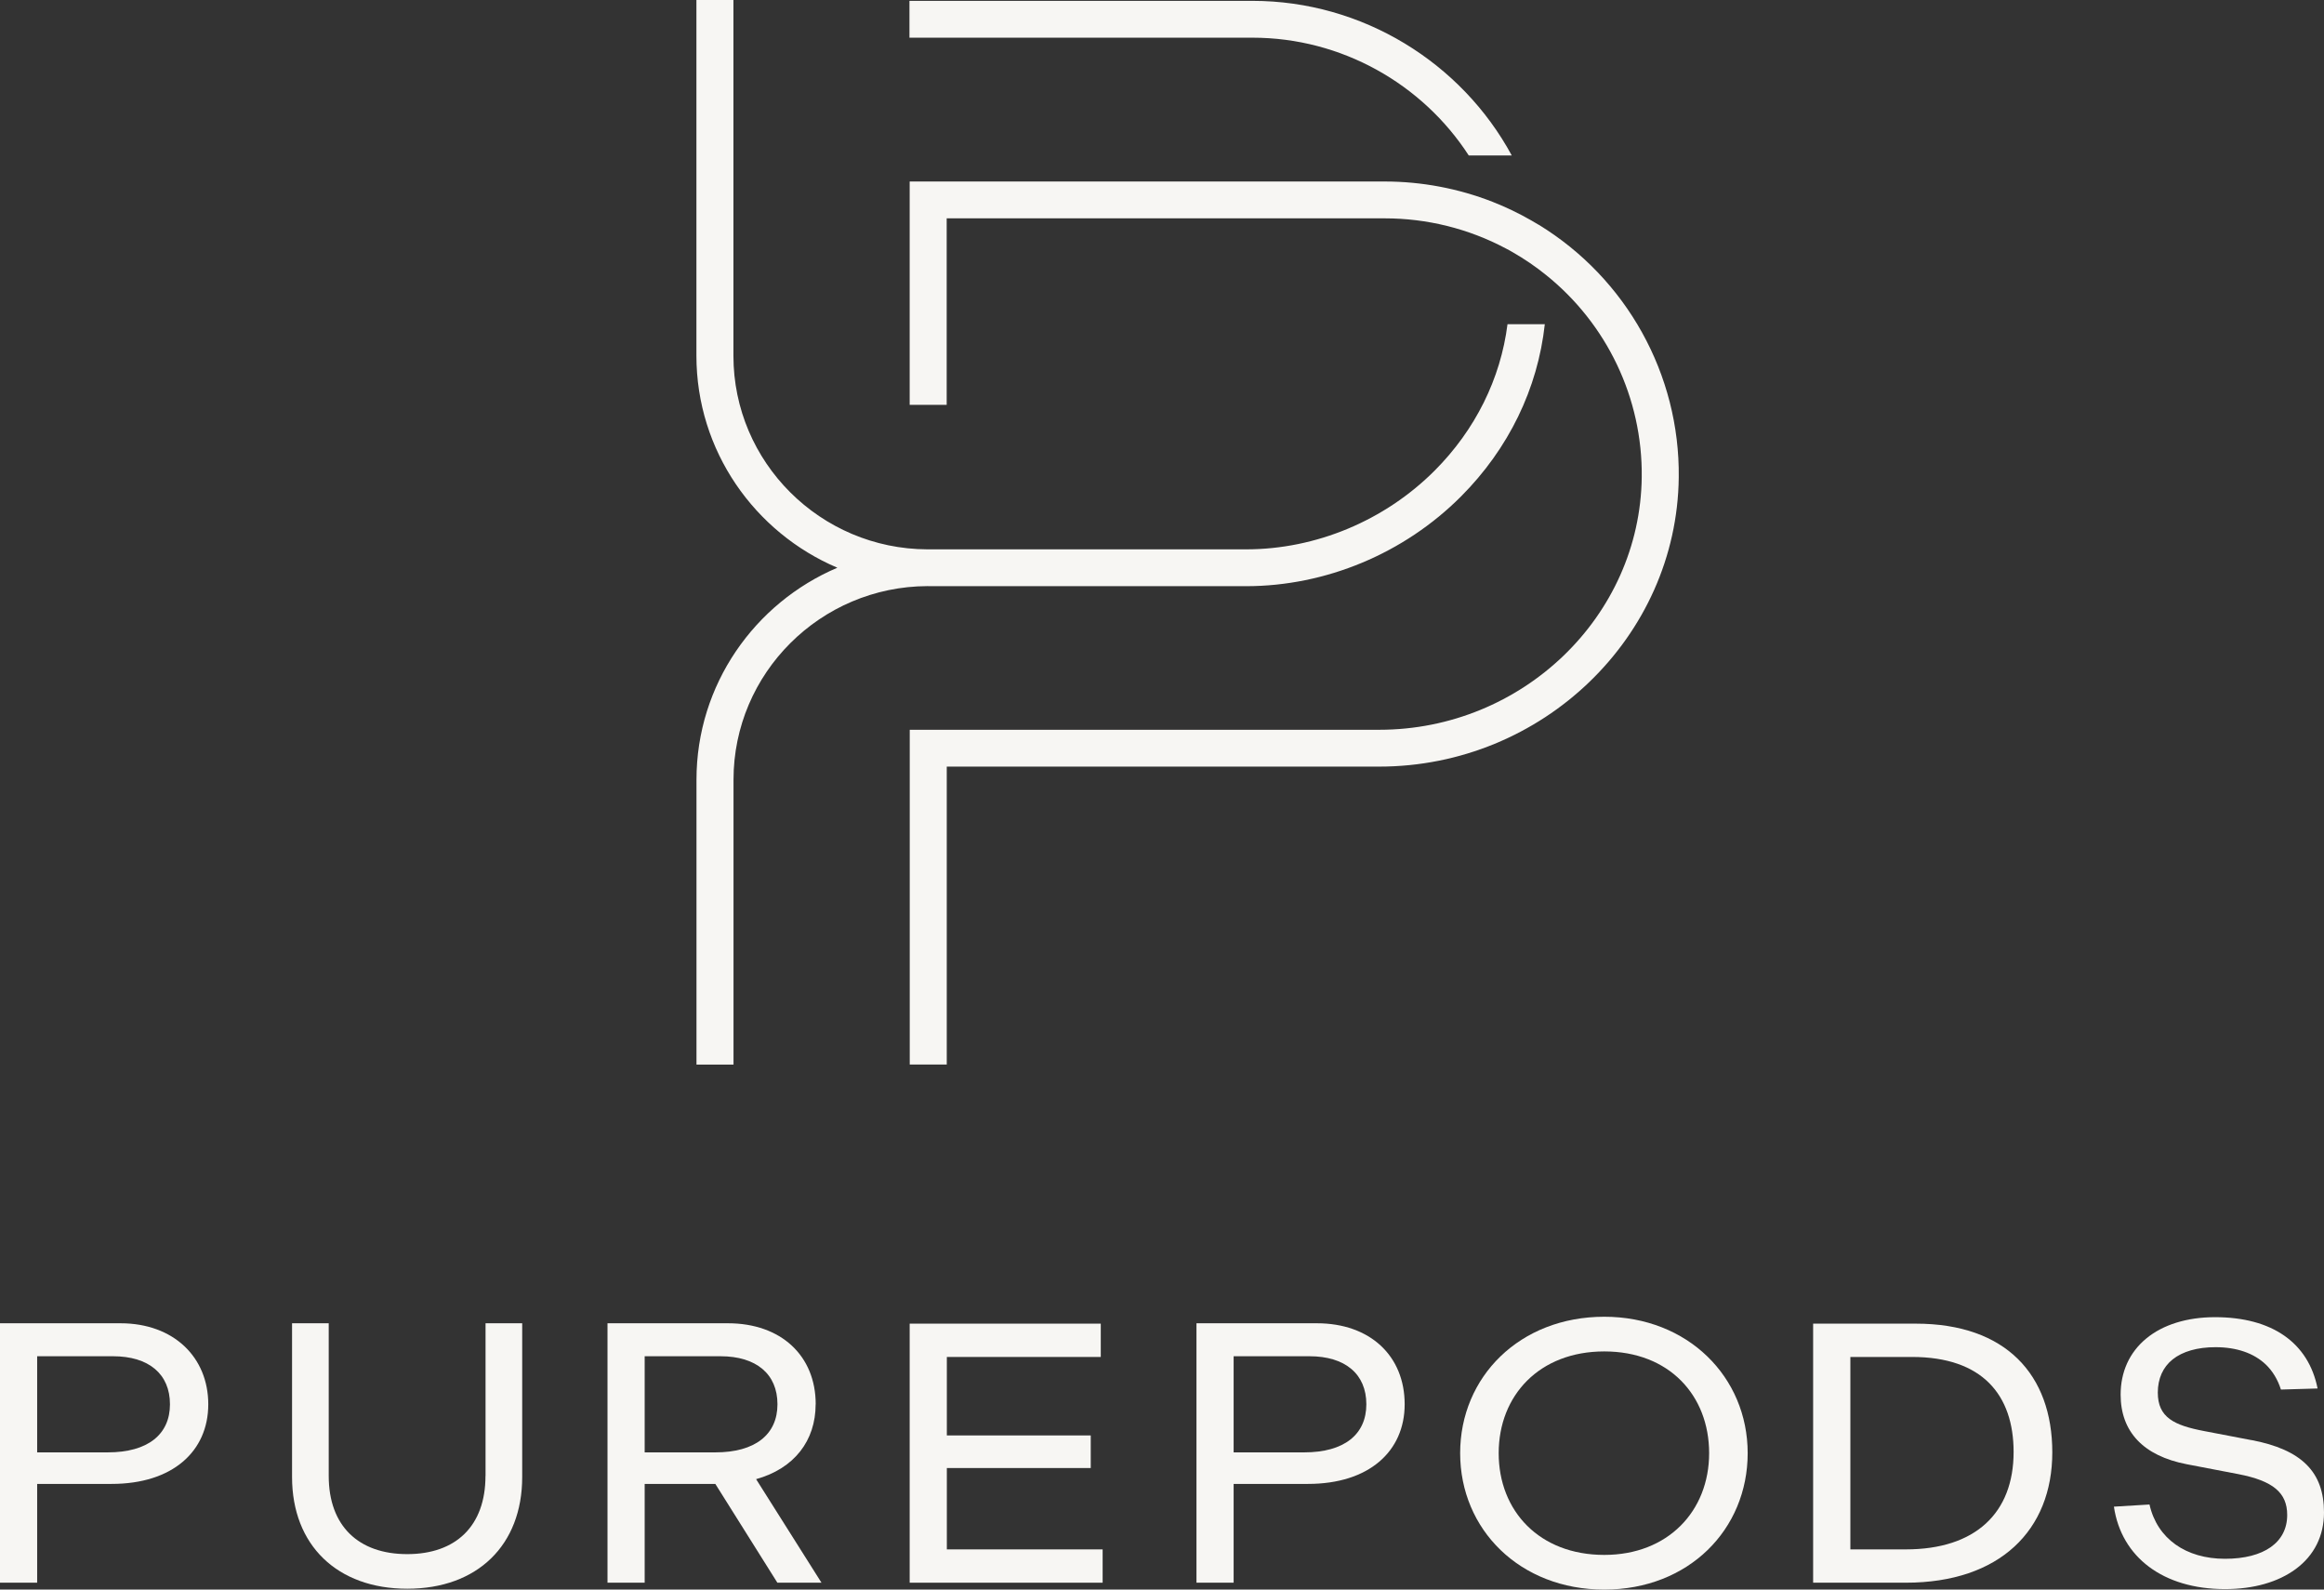 <svg width="136" height="93" viewBox="0 0 136 93" fill="none" xmlns="http://www.w3.org/2000/svg">
<rect x="0" y="0" width="136" height="93" fill="#333333" stroke="none"/>
<g clip-path="url(#clip0_5887_951)">
<path d="M85.951 9.095H88.468C85.524 3.659 79.726 0.05 73.294 0.05H53.221V2.205H73.294C78.514 2.205 83.248 4.919 85.951 9.095Z" fill="#F7F6F3"/>
<path d="M54.315 34.295H72.918C77.585 34.295 82.167 32.383 85.495 29.048C88.29 26.25 89.992 22.726 90.402 18.966H88.219C87.817 22.151 86.339 25.146 83.957 27.532C81.035 30.459 77.01 32.14 72.918 32.14H54.315C54.315 32.14 54.285 32.14 54.272 32.14C48.009 32.119 42.92 27.049 42.92 20.815V0H40.754V20.81C40.754 26.372 44.158 31.157 49.002 33.215C44.162 35.273 40.758 40.058 40.758 45.62V62.284H42.925V45.62C42.925 39.386 48.014 34.312 54.277 34.291C54.289 34.291 54.298 34.291 54.31 34.291" fill="#F7F6F3"/>
<path d="M90.031 13.144C89.895 13.06 89.756 12.98 89.617 12.9C88.886 12.48 88.126 12.115 87.344 11.808C85.343 11.027 83.201 10.619 81.031 10.619H53.234V23.684H55.4V12.774H81.031C83.51 12.774 85.942 13.379 88.109 14.53C88.257 14.606 88.4 14.682 88.54 14.766C89.224 15.16 89.87 15.601 90.474 16.089C94.026 18.937 96.129 23.293 96.074 27.914C95.981 36.063 89.089 42.696 80.71 42.696H53.238V62.28H55.404V44.851H80.706C90.267 44.851 98.135 37.261 98.24 27.935C98.312 21.907 95.179 16.282 90.031 13.14" fill="#F7F6F3"/>
<path d="M47.735 82.158C47.735 79.322 45.712 77.419 42.6 77.419H35.551V92.597H37.726V86.817H41.861L45.492 92.597H48.073L44.247 86.539C46.477 85.918 47.731 84.292 47.731 82.158M37.726 84.972V79.348H42.165C44.251 79.348 45.497 80.385 45.497 82.158C45.497 83.931 44.188 84.972 41.865 84.972H37.726Z" fill="#F7F6F3"/>
<path d="M7.053 77.419H0V92.597H2.175V86.817H6.533C10.102 86.817 12.188 84.909 12.188 82.158C12.188 79.406 10.161 77.419 7.053 77.419ZM6.314 84.972H2.175V79.348H6.614C8.704 79.348 9.946 80.385 9.946 82.158C9.946 83.931 8.641 84.972 6.309 84.972" fill="#F7F6F3"/>
<path d="M53.234 77.441V92.597H64.526V90.648H55.409V85.888H63.83V83.981H55.409V79.39H64.417V77.441H53.234Z" fill="#F7F6F3"/>
<path d="M112.114 77.441H106.104V92.597H111.527C117.034 92.597 120.1 89.518 120.1 84.972C120.1 80.427 117.38 77.441 112.114 77.441ZM111.527 90.648H108.283V79.39H111.894C116.012 79.39 117.836 81.616 117.836 84.951C117.836 88.522 115.598 90.648 111.527 90.648Z" fill="#F7F6F3"/>
<path d="M77.065 77.419H70.017V92.597H72.192V86.817H76.546C80.114 86.817 82.201 84.909 82.201 82.158C82.201 79.327 80.178 77.419 77.065 77.419ZM76.33 84.972H72.192V79.348H76.63C78.716 79.348 79.958 80.385 79.958 82.158C79.958 83.931 78.653 84.972 76.326 84.972" fill="#F7F6F3"/>
<path d="M28.41 86.35C28.41 89.282 26.674 90.925 23.831 90.925C20.989 90.925 19.237 89.287 19.237 86.35V77.419H17.091V86.413C17.091 90.404 19.735 92.95 23.836 92.95C27.936 92.95 30.559 90.404 30.559 86.413V77.419H28.414V86.35H28.41Z" fill="#F7F6F3"/>
<path d="M131.747 84.254L128.985 83.725C127.228 83.389 126.274 82.931 126.274 81.473C126.274 80.662 126.574 79.986 127.144 79.532C127.727 79.066 128.593 78.818 129.648 78.818C130.898 78.818 131.895 79.171 132.588 79.826C132.993 80.213 133.293 80.709 133.479 81.297L135.624 81.234C135.092 78.562 132.968 77.062 129.623 77.062C128.799 77.062 128.044 77.172 127.364 77.382C126.688 77.592 126.088 77.903 125.594 78.314C124.614 79.125 124.099 80.263 124.099 81.595C124.099 83.771 125.438 85.178 127.963 85.665L130.991 86.245C133.018 86.64 133.846 87.329 133.846 88.635C133.846 90.24 132.486 91.198 130.206 91.198C127.925 91.198 126.24 90.03 125.788 88.022L123.706 88.148C124.141 91.11 126.595 92.971 130.206 92.971C131.042 92.971 131.819 92.87 132.512 92.672C133.209 92.475 133.825 92.181 134.345 91.799C135.426 91.001 136 89.854 136 88.488C136 86.115 134.691 84.809 131.747 84.25" fill="#F7F6F3"/>
<path d="M93.882 77.037C88.937 77.037 85.448 80.553 85.448 85.019C85.448 89.484 88.941 93 93.882 93C98.823 93 102.274 89.484 102.274 85.019C102.274 80.553 98.76 77.037 93.882 77.037ZM93.882 90.971C90.085 90.971 87.703 88.404 87.703 85.019C87.703 81.633 90.09 79.066 93.882 79.066C97.674 79.066 100.018 81.633 100.018 85.019C100.018 88.404 97.611 90.971 93.882 90.971Z" fill="#F7F6F3"/>
</g>
<defs>
<clipPath id="clip0_5887_951">
<rect width="136" height="93" fill="white"/>
</clipPath>
</defs>
</svg>
